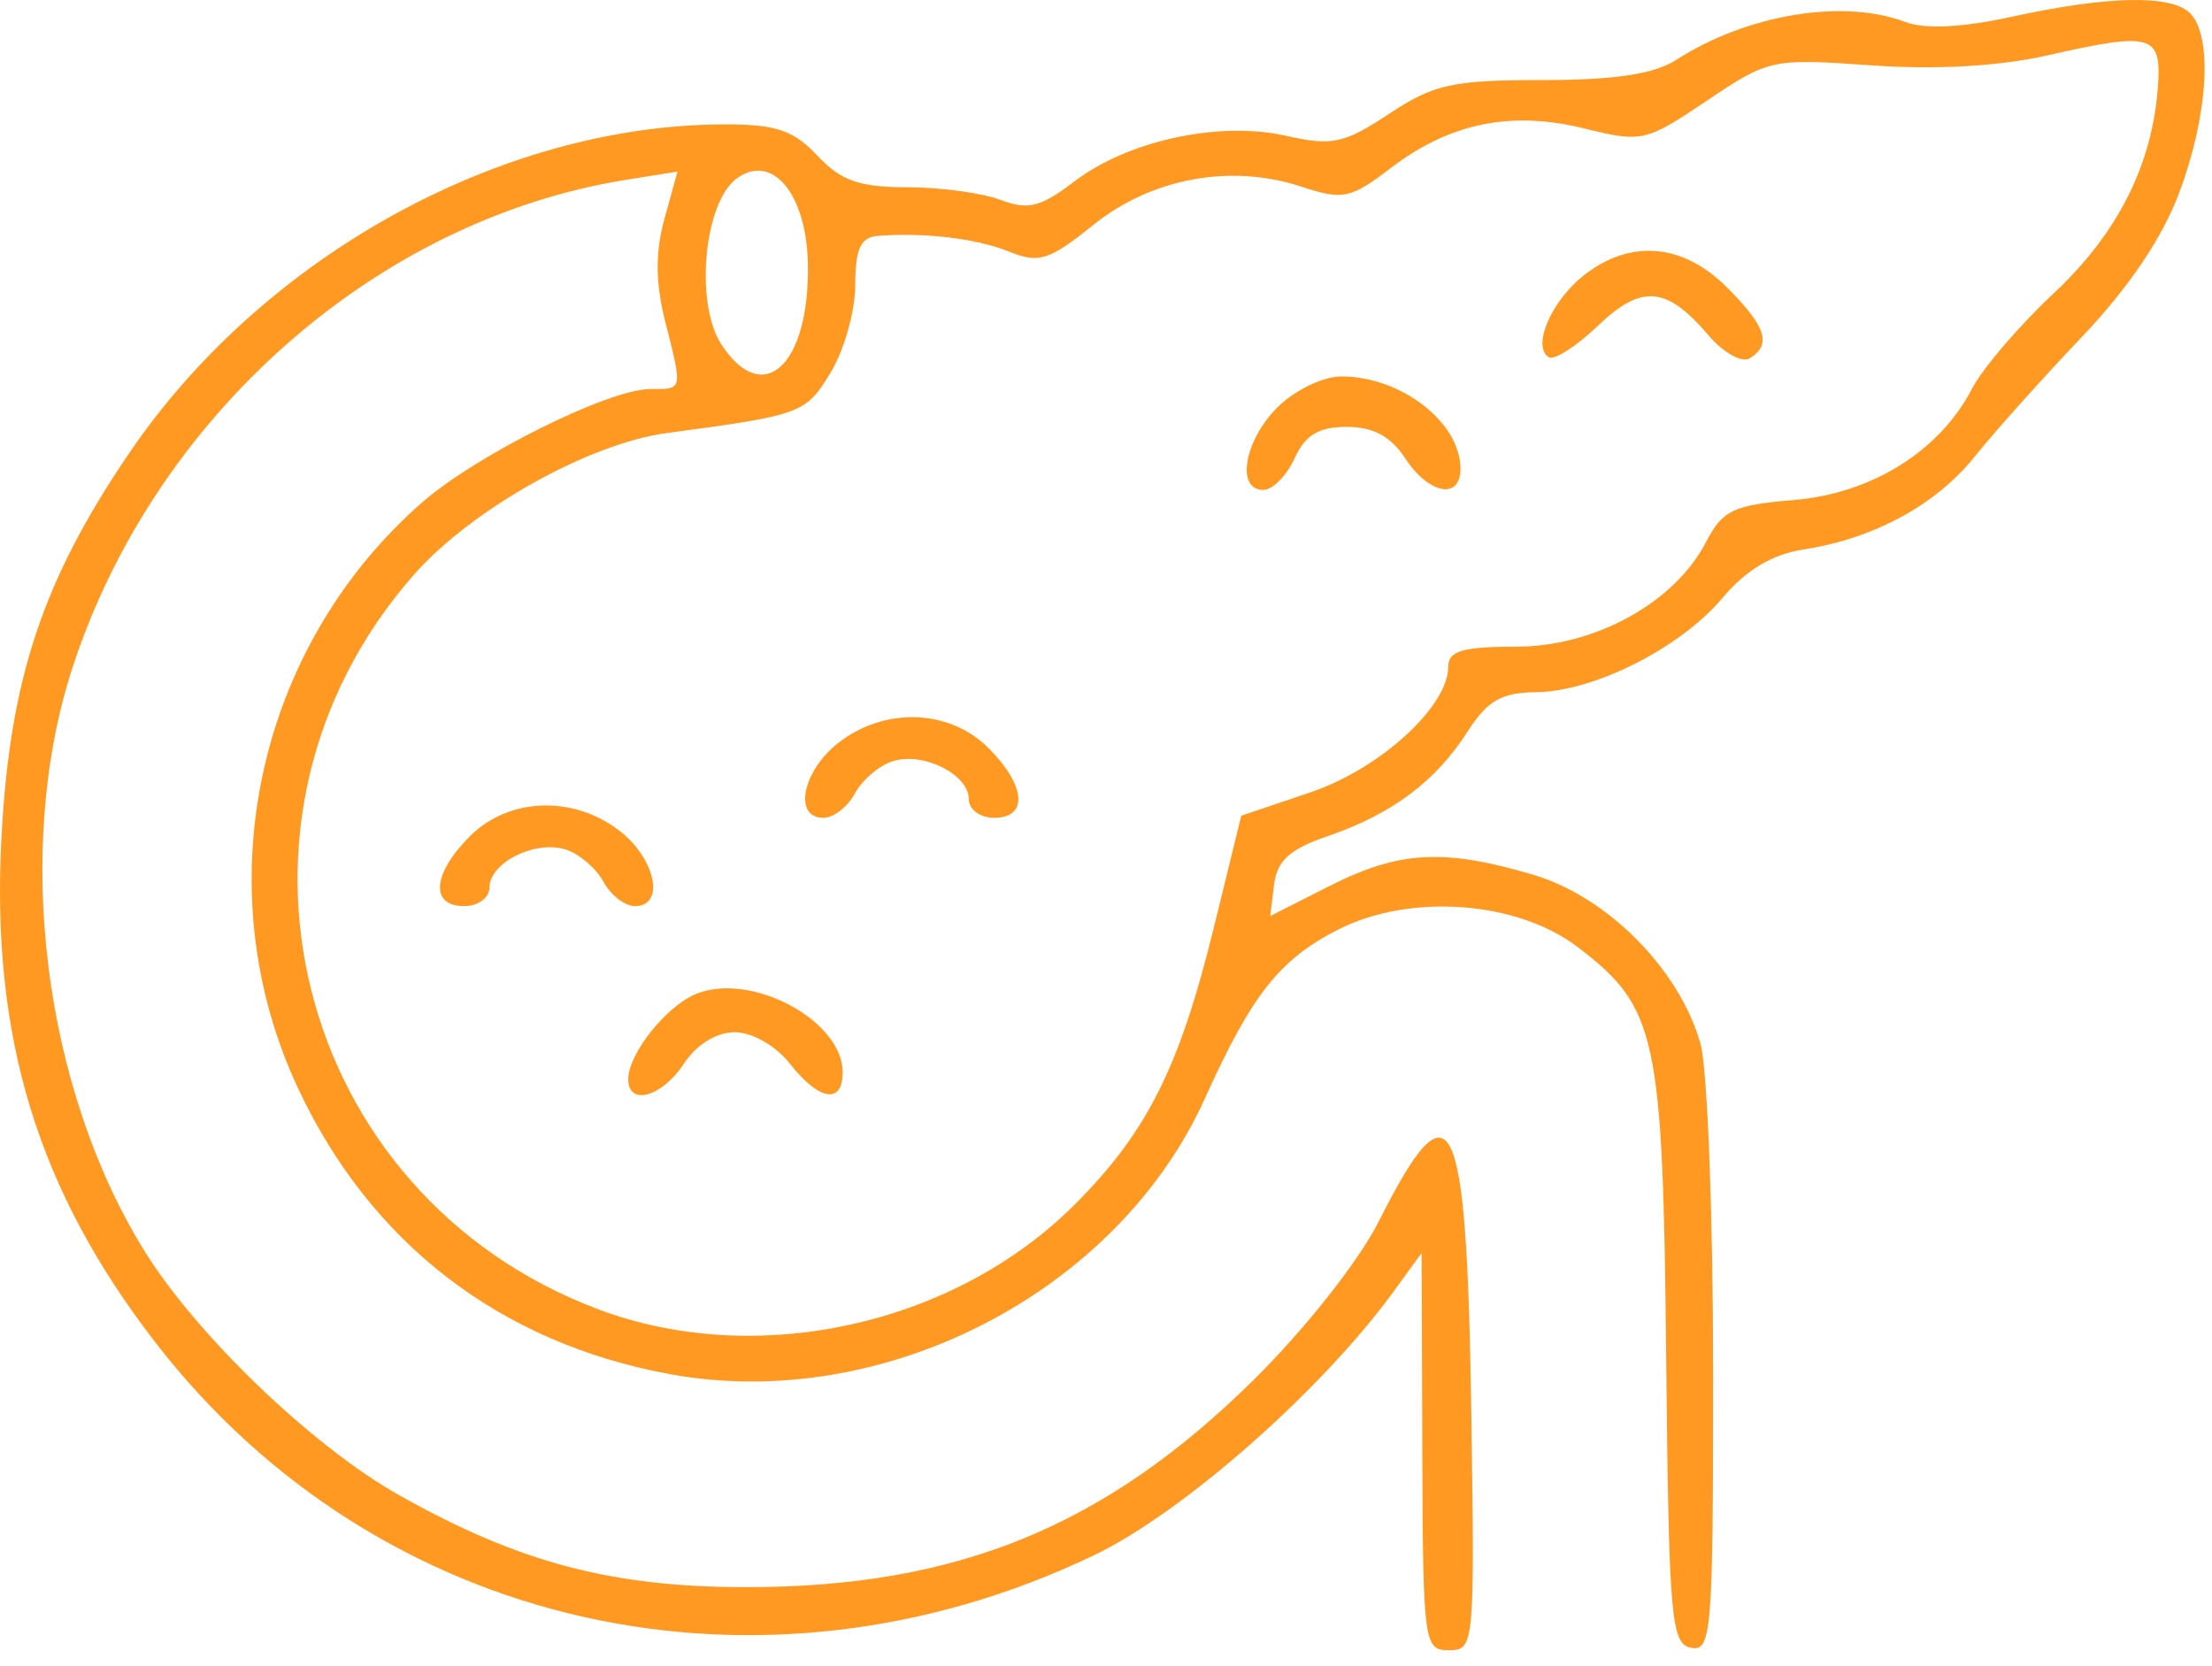 <?xml version="1.0" encoding="UTF-8"?> <svg xmlns="http://www.w3.org/2000/svg" width="77" height="58" viewBox="0 0 77 58" fill="none"> <path fill-rule="evenodd" clip-rule="evenodd" d="M69.98 0.593C68.298 0.96 66.998 1.022 66.329 0.767C64.161 -0.057 60.806 0.499 58.338 2.091C57.579 2.58 56.201 2.787 53.696 2.787C50.567 2.787 49.914 2.93 48.356 3.961C46.782 5.002 46.376 5.088 44.766 4.727C42.438 4.204 39.267 4.89 37.388 6.323C36.219 7.214 35.783 7.322 34.824 6.957C34.189 6.716 32.728 6.518 31.578 6.518C29.916 6.518 29.276 6.294 28.456 5.421C27.616 4.527 27.01 4.325 25.196 4.33C17.426 4.352 9.157 8.923 4.499 15.77C1.489 20.194 0.345 23.631 0.052 29.129C-0.321 36.11 1.306 41.437 5.438 46.77C13.152 56.722 26.434 59.722 38.081 54.142C41.182 52.656 46.024 48.39 48.531 44.934L49.487 43.617L49.511 50.532C49.535 57.21 49.566 57.447 50.439 57.447C51.324 57.447 51.34 57.274 51.214 49.047C51.053 38.546 50.531 37.488 47.994 42.52C47.299 43.899 45.439 46.257 43.655 48.021C38.473 53.144 33.323 55.252 25.987 55.252C21.29 55.252 18.068 54.398 13.887 52.045C10.87 50.347 6.833 46.468 5.009 43.516C1.502 37.836 0.479 29.546 2.512 23.277C5.364 14.486 13.115 7.647 21.8 6.259L23.583 5.974L23.128 7.623C22.809 8.778 22.815 9.839 23.149 11.163C23.767 13.619 23.784 13.543 22.637 13.543C21.189 13.544 16.571 15.843 14.676 17.506C8.892 22.583 7.126 30.945 10.371 37.878C12.9 43.281 17.403 46.747 23.305 47.834C30.731 49.203 38.886 45.002 41.945 38.233C43.575 34.625 44.54 33.401 46.574 32.364C49.081 31.086 52.803 31.356 54.921 32.97C57.679 35.074 57.887 36.035 57.999 47.21C58.091 56.344 58.166 57.229 58.868 57.363C59.582 57.501 59.636 56.809 59.634 47.71C59.633 42.32 59.436 37.205 59.197 36.344C58.48 33.766 55.97 31.224 53.382 30.455C50.272 29.532 48.705 29.616 46.292 30.838L44.217 31.888L44.351 30.794C44.453 29.962 44.9 29.558 46.217 29.108C48.444 28.346 49.974 27.206 51.073 25.487C51.772 24.394 52.259 24.11 53.459 24.097C55.496 24.074 58.495 22.559 59.966 20.81C60.788 19.834 61.692 19.296 62.798 19.125C65.239 18.748 67.403 17.569 68.75 15.883C69.414 15.052 71.082 13.189 72.457 11.743C74.103 10.014 75.267 8.29 75.861 6.703C76.87 4.008 77.035 1.258 76.237 0.46C75.581 -0.196 73.38 -0.149 69.98 0.593ZM75.117 3.023C74.919 5.747 73.714 8.132 71.477 10.223C70.284 11.34 69.008 12.83 68.644 13.534C67.524 15.7 65.149 17.183 62.442 17.407C60.334 17.582 59.961 17.76 59.387 18.869C58.294 20.982 55.517 22.512 52.775 22.512C50.92 22.512 50.414 22.66 50.414 23.203C50.414 24.6 48.039 26.765 45.604 27.587L43.209 28.396L42.25 32.305C41.057 37.167 39.924 39.42 37.405 41.938C33.204 46.138 26.341 47.648 20.839 45.584C10.223 41.6 6.931 28.499 14.413 20.002C16.418 17.725 20.503 15.438 23.213 15.075C27.924 14.445 28.042 14.401 28.914 12.97C29.385 12.199 29.771 10.827 29.772 9.921C29.773 8.67 29.958 8.26 30.542 8.213C32.163 8.082 33.992 8.3 35.126 8.759C36.167 9.18 36.516 9.069 38.063 7.827C40.092 6.196 42.851 5.689 45.301 6.498C46.749 6.975 47.007 6.921 48.416 5.847C50.474 4.278 52.609 3.843 55.161 4.475C57.152 4.967 57.295 4.934 59.417 3.505C61.568 2.056 61.684 2.031 65.126 2.274C67.381 2.434 69.583 2.309 71.274 1.927C74.917 1.102 75.249 1.197 75.117 3.023ZM28.123 9.215C28.177 12.719 26.566 14.21 25.116 11.998C24.177 10.564 24.5 7.05 25.649 6.21C26.885 5.307 28.087 6.766 28.123 9.215ZM55.139 9.581C53.996 10.479 53.315 12.067 53.913 12.436C54.101 12.553 54.867 12.063 55.615 11.348C57.148 9.883 58.008 9.956 59.478 11.678C59.995 12.282 60.637 12.641 60.905 12.475C61.684 11.995 61.483 11.37 60.109 9.997C58.582 8.469 56.747 8.316 55.139 9.581ZM44.466 14.182C43.306 15.34 43.014 17.055 43.975 17.055C44.299 17.055 44.789 16.561 45.064 15.958C45.436 15.142 45.903 14.86 46.882 14.86C47.801 14.86 48.415 15.191 48.917 15.958C49.747 17.224 50.86 17.414 50.839 16.287C50.81 14.679 48.757 13.104 46.69 13.104C46.058 13.104 45.059 13.588 44.466 14.182ZM29.174 25.868C27.928 26.847 27.608 28.47 28.66 28.47C29.014 28.47 29.508 28.088 29.758 27.622C30.008 27.155 30.599 26.651 31.074 26.5C32.137 26.163 33.726 26.958 33.726 27.827C33.726 28.181 34.121 28.47 34.604 28.47C35.806 28.47 35.714 27.344 34.404 26.036C33.046 24.677 30.78 24.605 29.174 25.868ZM16.359 29.109C15.05 30.417 14.958 31.544 16.159 31.544C16.642 31.544 17.038 31.254 17.038 30.9C17.038 30.031 18.627 29.236 19.69 29.573C20.164 29.724 20.756 30.229 21.006 30.695C21.256 31.162 21.75 31.544 22.103 31.544C23.156 31.544 22.835 29.92 21.59 28.941C19.983 27.678 17.718 27.751 16.359 29.109ZM24.221 34.604C23.184 35.033 21.869 36.69 21.869 37.569C21.869 38.516 23.045 38.19 23.804 37.032C24.242 36.365 24.938 35.934 25.579 35.934C26.183 35.934 27.006 36.405 27.499 37.032C28.516 38.324 29.334 38.455 29.334 37.327C29.334 35.518 26.134 33.813 24.221 34.604Z" fill="#FF9921"></path> </svg> 